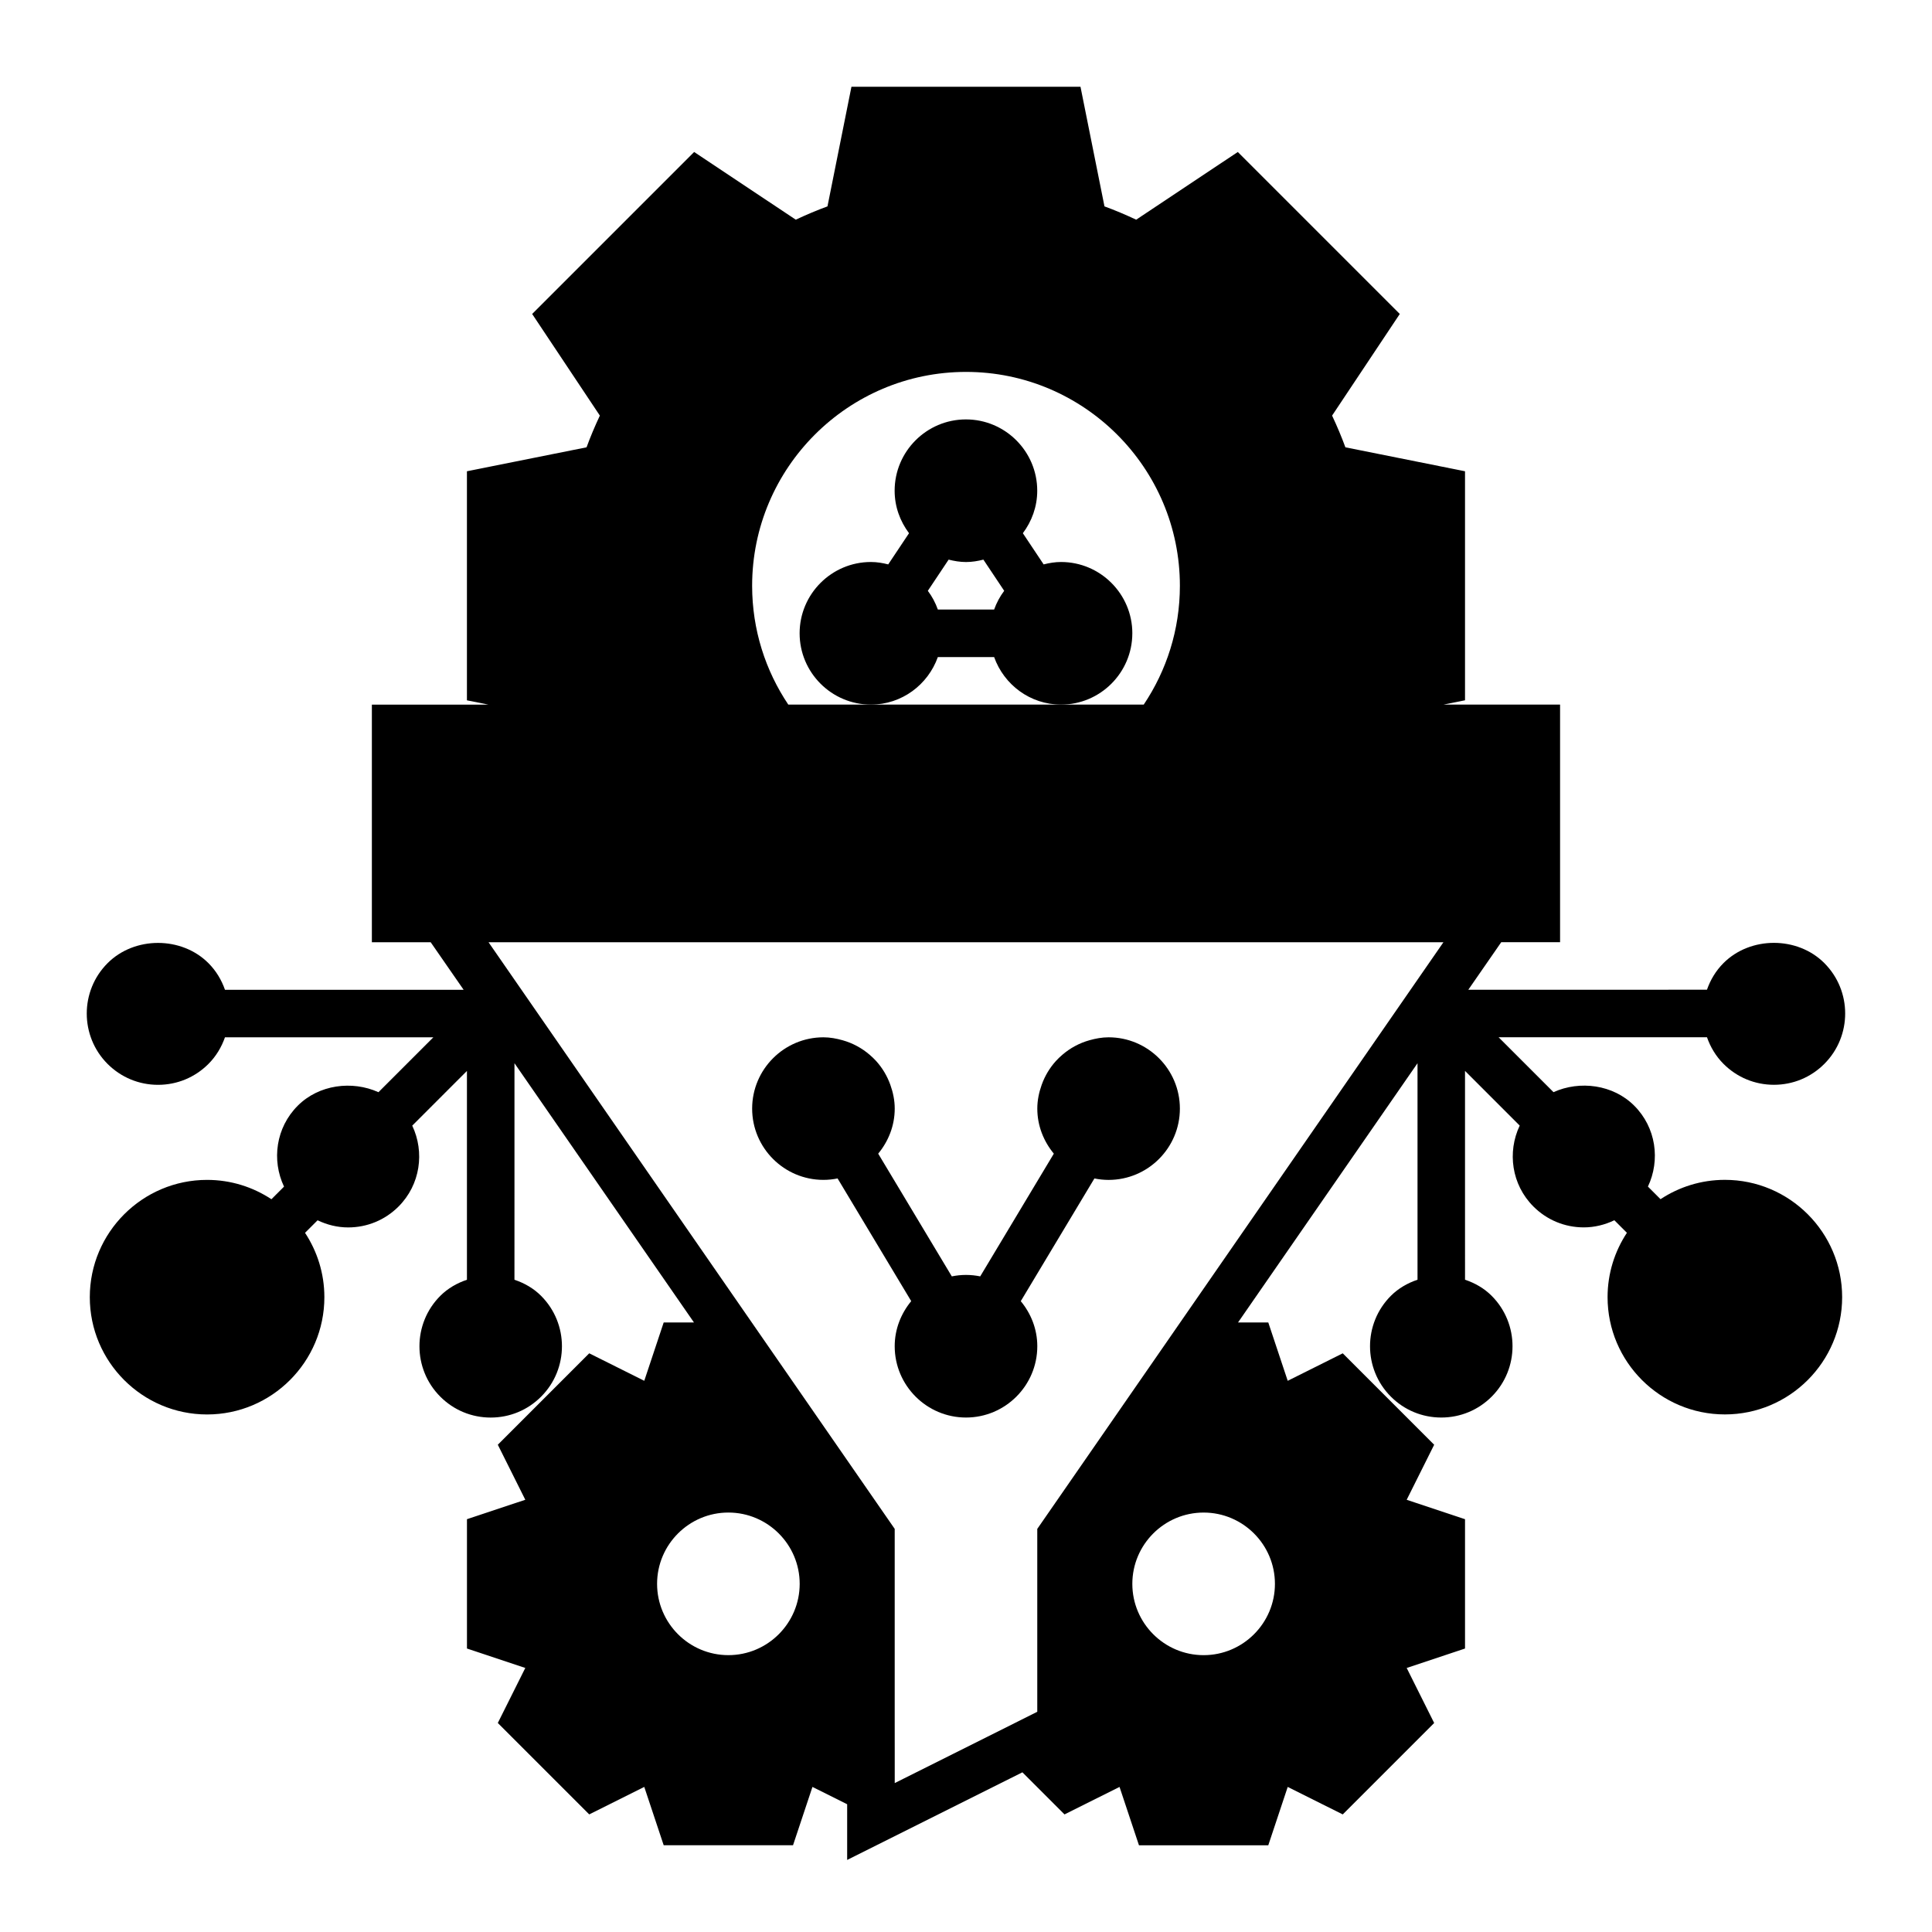 <?xml version="1.0" encoding="UTF-8"?>
<!-- Uploaded to: SVG Repo, www.svgrepo.com, Generator: SVG Repo Mixer Tools -->
<svg fill="#000000" width="800px" height="800px" version="1.1" viewBox="144 144 512 512" xmlns="http://www.w3.org/2000/svg">
 <g>
  <path d="m444.08 311.83c0-10.414-8.48-18.895-18.895-18.895-1.598 0-3.117 0.258-4.606 0.637l-5.512-8.266c2.363-3.152 3.812-7.027 3.812-11.262 0-10.414-8.48-18.895-18.895-18.895-10.414 0-18.895 8.48-18.895 18.895 0 4.238 1.449 8.105 3.812 11.262l-5.512 8.266c-1.469-0.379-2.988-0.637-4.586-0.637-10.414 0-18.895 8.48-18.895 18.895 0 10.414 8.48 18.895 18.895 18.895 8.195 0 15.125-5.281 17.734-12.594h14.918c2.609 7.316 9.539 12.594 17.734 12.594 10.406 0 18.887-8.48 18.887-18.895zm-36.629-6.297h-14.91c-0.641-1.797-1.527-3.461-2.656-4.961l5.512-8.266c1.48 0.371 3.008 0.637 4.606 0.637s3.117-0.258 4.606-0.637l5.512 8.266c-1.133 1.5-2.019 3.16-2.668 4.961z"/>
  <path d="m203.62 406.3c-0.906-2.574-2.328-5.004-4.383-7.059-7.133-7.144-19.582-7.144-26.719 0-7.367 7.367-7.367 19.352 0 26.719 3.574 3.566 8.32 5.531 13.363 5.531 5.043 0 9.789-1.965 13.355-5.535 2.055-2.055 3.477-4.484 4.383-7.059h55.223l-14.547 14.547c-6.996-3.16-15.809-2.012-21.391 3.582-5.801 5.801-6.957 14.43-3.633 21.441l-3.34 3.34c-4.902-3.231-10.758-5.125-17.055-5.125-17.133 0-31.078 13.945-31.078 31.086 0 17.133 13.945 31.078 31.078 31.078 17.141 0 31.086-13.945 31.086-31.078 0-6.297-1.895-12.152-5.125-17.055l3.324-3.324c2.508 1.195 5.238 1.891 8.098 1.891 5.043 0 9.789-1.965 13.355-5.535 5.801-5.801 6.957-14.43 3.633-21.441l14.496-14.496v55.34c-2.609 0.875-5.055 2.262-7.059 4.266-7.367 7.367-7.367 19.352 0 26.719 3.566 3.57 8.312 5.535 13.355 5.535 5.043 0 9.789-1.965 13.355-5.535 7.367-7.367 7.367-19.352 0-26.719-2.004-2.012-4.449-3.391-7.059-4.266l0.004-23.344v-34.043l47.566 68.703h-8.02l-5.148 15.461-14.586-7.285-24.227 24.227 7.285 14.586-15.461 5.148v34.273l15.461 5.148-7.285 14.586 24.227 24.227 14.586-7.285 5.148 15.461h34.273l5.148-15.461 9.199 4.594v14.758l46.441-23.219 11.156 11.156 14.586-7.285 5.148 15.461h34.273l5.148-15.461 14.586 7.285 24.227-24.227-7.285-14.586 15.461-5.148v-34.273l-15.461-5.148 7.285-14.586-24.227-24.227-14.586 7.285-5.148-15.461h-8.02l47.566-68.703v57.375c-2.609 0.875-5.055 2.262-7.059 4.266-7.367 7.367-7.367 19.352 0 26.719 3.566 3.57 8.312 5.535 13.355 5.535s9.789-1.965 13.355-5.535c7.367-7.367 7.367-19.352 0-26.719-2.004-2.012-4.449-3.391-7.059-4.266l-0.004-23.336v-32.008l14.438 14.438 0.055 0.059c-3.324 7.012-2.168 15.648 3.633 21.441 3.566 3.57 8.312 5.535 13.355 5.535 2.856 0 5.594-0.695 8.098-1.891l3.324 3.324c-3.231 4.902-5.125 10.758-5.125 17.055 0 17.133 13.945 31.078 31.086 31.078 17.133 0 31.078-13.945 31.078-31.078 0-17.141-13.945-31.086-31.078-31.086-6.297 0-12.152 1.895-17.055 5.125l-3.336-3.34c3.324-7.019 2.168-15.648-3.633-21.441-5.582-5.594-14.395-6.742-21.391-3.582l-14.547-14.547h55.223c0.906 2.574 2.328 5.004 4.383 7.059 3.566 3.57 8.312 5.535 13.355 5.535s9.789-1.965 13.355-5.535c7.367-7.367 7.367-19.352 0-26.719-7.133-7.144-19.582-7.144-26.719 0-2.055 2.055-3.477 4.484-4.383 7.059l-23.211 0.004h-40.031l8.723-12.594h15.594v-62.977h-30.863l5.672-1.137v-60.691l-31.703-6.352c-1.008-2.754-2.18-5.543-3.523-8.402l17.941-26.934-42.926-42.926-26.934 17.941c-2.863-1.344-5.648-2.516-8.402-3.523l-6.356-31.703h-60.699l-6.352 31.703c-2.754 1.008-5.543 2.18-8.402 3.523l-26.934-17.941-42.926 42.926 17.941 26.934c-1.344 2.863-2.516 5.648-3.523 8.402l-31.703 6.352v60.703l5.672 1.137-30.863 0.004v62.977h15.594l8.723 12.594h-63.258zm133.41 176.33c-10.414 0-18.895-8.48-18.895-18.895s8.48-18.895 18.895-18.895c10.414 0 18.895 8.48 18.895 18.895-0.004 10.414-8.48 18.895-18.895 18.895zm144.84-18.891c0 10.414-8.48 18.895-18.895 18.895-10.414 0-18.895-8.48-18.895-18.895 0-10.414 8.48-18.895 18.895-18.895 10.414 0 18.895 8.48 18.895 18.895zm-81.867-321.18c31.25 0 56.68 25.426 56.68 56.68 0 11.645-3.535 22.477-9.582 31.488h-94.195c-6.047-9.012-9.582-19.844-9.582-31.488 0-31.254 25.426-56.68 56.68-56.68zm-92.535 151.14h219.06l-69.758 100.76-4.359 6.301-3.914 5.652-7.438 10.742-3.621 5.231-13.773 19.891-4.777 6.898v48.465l-1.449 0.727-11.867 5.938-22.262 11.133-2.195 1.098v-7.809l-0.008-8.918v-50.641l-4.777-6.898-13.773-19.891-3.621-5.231-7.438-10.742-3.91-5.644-4.359-6.297-69.758-100.76z"/>
  <path d="m362.21 456.68c1.289 0 2.543-0.133 3.758-0.383l19.512 32.516c-2.688 3.269-4.375 7.398-4.375 11.953 0 10.414 8.48 18.895 18.895 18.895s18.895-8.48 18.895-18.895c0-4.555-1.688-8.68-4.379-11.945l19.512-32.516c1.215 0.246 2.473 0.383 3.758 0.383 10.414 0 18.895-8.48 18.895-18.895 0-10.414-8.48-18.895-18.895-18.895-1.77 0-3.445 0.324-5.066 0.777-2.695 0.754-5.129 2.082-7.195 3.863-0.605 0.52-1.18 1.062-1.715 1.656-1.641 1.82-2.918 3.945-3.754 6.297-0.707 1.98-1.16 4.082-1.16 6.297 0 4.555 1.688 8.68 4.379 11.945l-19.508 32.52c-1.223-0.246-2.477-0.383-3.766-0.383s-2.543 0.137-3.762 0.383l-19.508-32.52c2.695-3.266 4.379-7.391 4.379-11.945 0-2.215-0.453-4.316-1.16-6.297-0.84-2.352-2.117-4.481-3.754-6.297-0.535-0.594-1.109-1.133-1.715-1.656-2.066-1.777-4.5-3.109-7.195-3.863-1.621-0.453-3.301-0.777-5.066-0.777-10.414 0-18.895 8.48-18.895 18.895 0 10.41 8.477 18.887 18.887 18.887z"/>
 </g>
</svg>